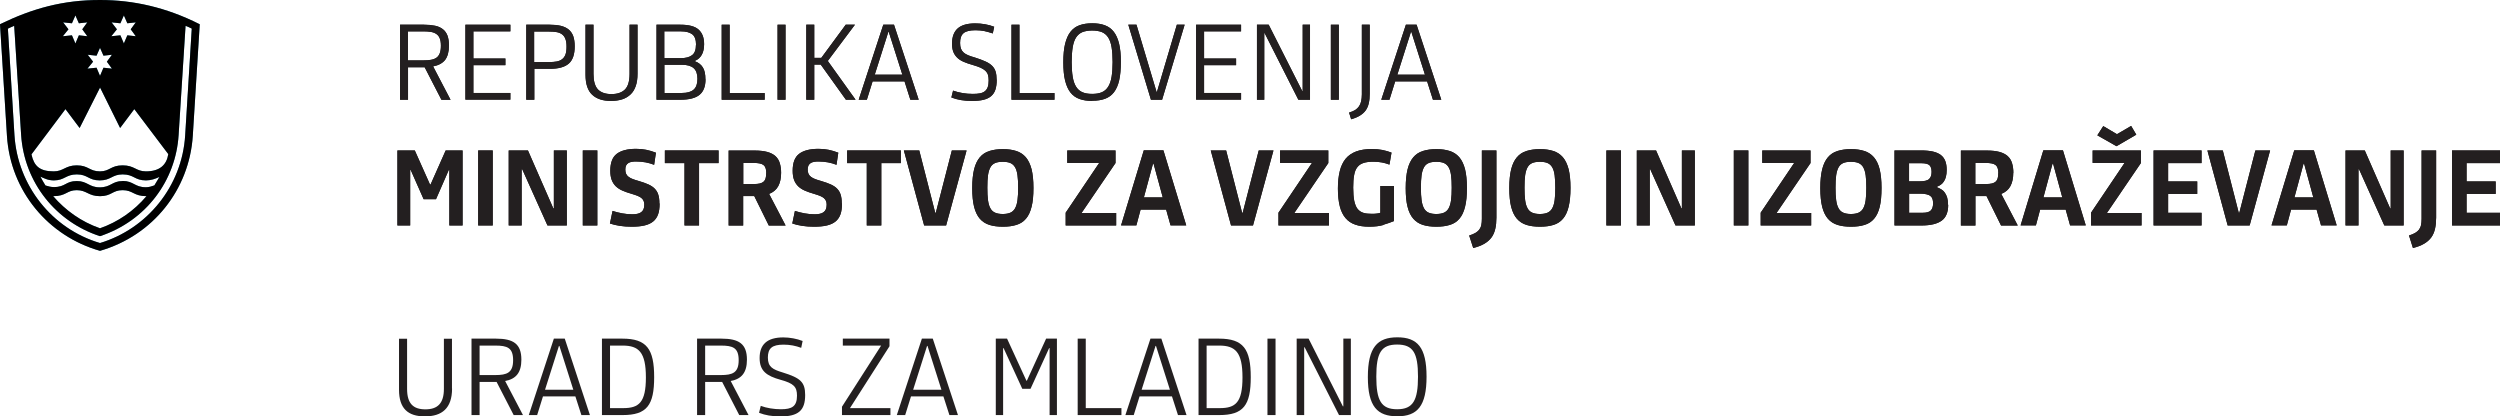 <?xml version="1.0" encoding="UTF-8"?><svg id="Layer_1" xmlns="http://www.w3.org/2000/svg" viewBox="0 0 266.22 44.34"><defs><style>.cls-1{fill:#000;}.cls-1,.cls-2,.cls-3{stroke-width:0px;}.cls-2{fill:#231f20;}.cls-3{fill:#529dba;}</style></defs><path class="cls-3" d="M21.26,2.58C17.74.8,14.23,0,10.65,0,6.7,0,3.45.9,0,2.58l.74,11.88c.37,5.93,4.45,10.71,9.91,12.25,5.66-1.64,9.51-6.53,9.88-12.25l.74-11.88h0ZM10.65,9.31l2.14,4.32,1.51-2.01,3.62,4.79c-.17,1.14-.9,1.84-2.38,1.84-1.07,0-1.21-.64-2.48-.64s-1.37.64-2.41.64c-1.14,0-1.21-.64-2.48-.64-1.21,0-1.41.64-2.44.64-1.51,0-2.11-.57-2.38-1.81l3.62-4.82,1.51,2.01,2.18-4.32h0ZM13.06,19.28c-1.14,0-1.24.67-2.44.67-1.14,0-1.31-.67-2.44-.67-1.21,0-1.17.64-2.44.64-.3,0-.6-.07-.9-.17-.2-.3-.37-.64-.54-.94.4.17.8.4,1.44.4,1.14,0,1.27-.64,2.44-.64s1.24.64,2.44.64,1.31-.64,2.44-.64c1.21,0,1.27.64,2.48.64.54,0,1-.17,1.44-.37-.2.34-.33.57-.54.9-.27.1-.57.2-.9.2-1.21,0-1.31-.67-2.48-.67h0ZM15.6,20.89c-1.37,1.61-3.05,2.75-4.95,3.42-2.01-.7-3.68-1.91-4.99-3.42,1.41,0,1.44-.64,2.51-.64s1.24.64,2.48.64,1.31-.64,2.41-.64,1.17.64,2.54.64h0ZM20.42,3.05l-.7,11.35c-.33,5.46-4.08,9.98-9.07,11.48-5.12-1.51-8.77-6.13-9.11-11.48L.84,3.05c.17-.1.47-.2.67-.3l.74,11.62c.34,5.12,3.75,9.27,8.4,10.78,4.92-1.64,8.07-5.93,8.37-10.78l.74-11.62c.27.1.47.2.67.3h0ZM10.65,5.09l.37.84.9-.1-.54.74.54.74-.9-.1-.37.87-.37-.87-.97.1.6-.74-.57-.74.94.1.37-.84h0ZM8.03,1.64l.37.84.9-.1-.54.74.54.74-.9-.1-.37.87-.37-.87-.97.1.6-.74-.57-.74.94.1.37-.84h0ZM13.19,1.64l.37.84.9-.1-.54.74.54.74-.9-.1-.37.87-.37-.87-.97.1.6-.74-.57-.74.94.1.37-.84h0Z"/><path class="cls-1" d="M21.26,2.58C17.74.8,14.23,0,10.65,0,6.7,0,3.45.9,0,2.58l.74,11.88c.37,5.93,4.45,10.71,9.91,12.25,5.66-1.64,9.51-6.53,9.88-12.25l.74-11.88h0ZM10.65,9.31l2.14,4.32,1.51-2.01,3.62,4.79c-.17,1.14-.9,1.84-2.38,1.84-1.07,0-1.21-.64-2.48-.64s-1.37.64-2.41.64c-1.14,0-1.21-.64-2.48-.64-1.21,0-1.41.64-2.44.64-1.51,0-2.11-.57-2.38-1.81l3.62-4.82,1.51,2.01,2.18-4.32h0ZM13.06,19.28c-1.14,0-1.24.67-2.44.67-1.14,0-1.31-.67-2.44-.67-1.21,0-1.17.64-2.44.64-.3,0-.6-.07-.9-.17-.2-.3-.37-.64-.54-.94.4.17.8.4,1.44.4,1.14,0,1.27-.64,2.44-.64s1.24.64,2.44.64,1.31-.64,2.44-.64c1.21,0,1.27.64,2.48.64.54,0,1-.17,1.44-.37-.2.34-.33.57-.54.9-.27.1-.57.2-.9.2-1.21,0-1.31-.67-2.48-.67h0ZM15.6,20.89c-1.37,1.61-3.05,2.75-4.95,3.42-2.01-.7-3.68-1.91-4.99-3.42,1.41,0,1.44-.64,2.51-.64s1.24.64,2.48.64,1.31-.64,2.41-.64,1.17.64,2.54.64h0ZM20.42,3.05l-.7,11.35c-.33,5.46-4.08,9.98-9.07,11.48-5.12-1.51-8.77-6.13-9.11-11.48L.84,3.05c.17-.1.47-.2.67-.3l.74,11.62c.34,5.12,3.75,9.27,8.4,10.78,4.92-1.64,8.07-5.93,8.37-10.78l.74-11.62c.27.1.47.2.67.3h0ZM10.65,5.09l.37.84.9-.1-.54.74.54.74-.9-.1-.37.87-.37-.87-.97.1.6-.74-.57-.74.94.1.37-.84h0ZM8.03,1.64l.37.84.9-.1-.54.74.54.74-.9-.1-.37.87-.37-.87-.97.1.6-.74-.57-.74.94.1.37-.84h0ZM13.19,1.64l.37.84.9-.1-.54.74.54.74-.9-.1-.37.87-.37-.87-.97.1.6-.74-.57-.74.94.1.37-.84h0Z"/><path class="cls-2" d="M43.45,10.62h-.85V2.63h2.55c.45,0,.85.04,1.18.11.34.07.61.2.83.37.22.17.38.4.49.68.1.28.16.63.16,1.04,0,.68-.14,1.19-.41,1.55-.28.35-.7.58-1.28.69l1.86,3.56h-.97l-1.79-3.47h-1.77v3.47ZM43.45,6.43h1.64c.3,0,.57-.02.8-.06.23-.04.42-.11.58-.22.16-.11.28-.27.36-.48.08-.21.12-.47.12-.8s-.04-.58-.12-.78c-.08-.2-.19-.35-.35-.46-.15-.11-.35-.19-.58-.23-.23-.04-.51-.06-.82-.06h-1.64v3.09Z"/><path class="cls-2" d="M49.56,10.62V2.63h4.79v.71h-3.94v2.89h3.41v.71h-3.41v2.96h3.94v.71h-4.79Z"/><path class="cls-2" d="M56.89,10.62h-.85V2.63h2.5c.45,0,.85.04,1.18.12.33.08.61.21.83.39.22.18.38.41.49.7.1.29.16.65.16,1.08,0,.87-.21,1.49-.64,1.86-.43.37-1.1.55-2.01.55h-1.65v3.29ZM56.89,6.61h1.58c.31,0,.57-.02.8-.06.23-.04.42-.12.58-.24.16-.12.28-.28.36-.49.08-.21.12-.49.12-.85s-.04-.61-.12-.82c-.08-.21-.19-.37-.35-.49s-.35-.2-.58-.24c-.23-.04-.51-.06-.82-.06h-1.58v3.25Z"/><path class="cls-2" d="M67.89,7.84c0,.51-.06.95-.19,1.32-.13.37-.31.67-.56.9-.25.23-.54.41-.89.52-.35.11-.75.17-1.19.17-.86,0-1.53-.22-2-.66-.47-.44-.71-1.15-.71-2.13V2.63h.85v5.24c0,.77.16,1.31.47,1.65.32.33.8.5,1.44.5s1.12-.17,1.45-.5c.32-.33.48-.88.48-1.64V2.63h.85v5.21Z"/><path class="cls-2" d="M75.13,8.44c0,.75-.21,1.3-.63,1.65-.42.35-1.1.53-2.05.53h-2.54V2.63h2.54c.9,0,1.55.17,1.94.52.39.35.59.86.59,1.55,0,.91-.33,1.51-.98,1.78v.04c.39.15.67.37.85.67.18.29.27.71.27,1.25ZM74.12,4.77c0-.55-.14-.93-.42-1.13-.28-.2-.67-.3-1.17-.3h-1.79v2.85h1.79c.49,0,.88-.1,1.16-.31.28-.2.42-.57.42-1.11ZM74.27,8.39c0-.51-.13-.89-.4-1.13-.27-.24-.68-.36-1.23-.36h-1.89v3h1.89c.55,0,.96-.12,1.23-.36.27-.24.4-.62.4-1.15Z"/><path class="cls-2" d="M76.85,10.62V2.63h.85v7.28h3.73v.71h-4.57Z"/><path class="cls-2" d="M82.8,10.62V2.63h.85v7.99h-.85Z"/><path class="cls-2" d="M85.86,2.63h.85v3.53h.75l2.6-3.53h.98l-2.89,3.86,2.96,4.13h-1.03l-2.68-3.74h-.69v3.74h-.85V2.63Z"/><path class="cls-2" d="M96.31,8.67h-3.39l-.61,1.95h-.87l2.62-7.99h1.14l2.63,7.99h-.89l-.62-1.95ZM93.14,7.95h2.95l-1.45-4.56h-.04l-1.45,4.56Z"/><path class="cls-2" d="M106.14,8.51c0,.4-.05.75-.14,1.03-.09.29-.25.52-.46.7-.21.18-.49.31-.82.39-.33.08-.74.12-1.22.12-.42,0-.81-.03-1.16-.09-.35-.06-.69-.15-1.03-.28l.18-.73c.31.11.65.2,1.01.26.36.06.73.09,1.1.09.29,0,.54-.02.75-.06.21-.04.38-.11.52-.22.14-.11.24-.25.31-.44.07-.19.1-.42.1-.7,0-.23-.02-.43-.07-.6-.05-.17-.14-.31-.27-.44-.13-.12-.31-.23-.52-.33-.22-.1-.5-.19-.83-.29-.37-.1-.7-.22-.98-.34-.28-.12-.51-.27-.69-.45-.18-.18-.32-.39-.41-.63-.09-.24-.13-.53-.13-.86,0-.71.2-1.25.6-1.61.4-.36,1.03-.54,1.87-.54.35,0,.7.03,1.04.09.35.06.67.15.98.27l-.15.71c-.31-.1-.6-.19-.89-.25-.29-.06-.61-.09-.95-.09-.59,0-1.02.1-1.27.31-.25.21-.37.55-.37,1.04,0,.25.03.45.09.61.06.16.16.3.28.41s.29.21.48.29c.19.08.42.16.68.23.47.15.86.29,1.16.43.31.14.54.29.72.47.17.17.3.38.37.61.07.23.11.52.11.85Z"/><path class="cls-2" d="M107.71,10.62V2.63h.85v7.28h3.73v.71h-4.57Z"/><path class="cls-2" d="M116.31,10.75c-.52,0-.97-.07-1.36-.21-.39-.14-.71-.37-.96-.69-.25-.32-.44-.74-.57-1.27-.13-.52-.19-1.17-.19-1.95s.06-1.43.19-1.96c.13-.53.32-.96.57-1.28.25-.32.57-.56.96-.7.39-.14.84-.21,1.36-.21s.96.07,1.34.21c.38.14.7.37.95.69.25.32.44.74.57,1.27.13.53.19,1.18.19,1.94s-.06,1.44-.18,1.96c-.12.53-.31.95-.56,1.28-.25.32-.57.55-.95.69-.39.14-.84.21-1.36.21ZM116.3,10c.42,0,.76-.06,1.04-.18.28-.12.5-.32.67-.59.17-.27.29-.62.36-1.05.07-.43.11-.96.11-1.57s-.04-1.15-.11-1.58c-.07-.43-.19-.77-.36-1.04-.17-.26-.39-.45-.67-.57-.28-.11-.63-.17-1.04-.17s-.76.06-1.04.17c-.28.12-.5.31-.67.57-.17.26-.29.61-.36,1.04-.07.43-.11.95-.11,1.58s.04,1.14.11,1.57c.07.43.19.78.36,1.05.17.27.39.47.67.59.28.12.63.18,1.04.18Z"/><path class="cls-2" d="M120.15,2.63h.87l2.14,7.16h.04l2.12-7.16h.83l-2.4,7.99h-1.19l-2.41-7.99Z"/><path class="cls-2" d="M127.37,10.62V2.63h4.79v.71h-3.94v2.89h3.41v.71h-3.41v2.96h3.94v.71h-4.79Z"/><path class="cls-2" d="M134.68,3.53h-.05v7.09h-.78V2.63h1.25l3.58,7.08h.04V2.63h.78v7.99h-1.24l-3.59-7.09Z"/><path class="cls-2" d="M141.72,10.62V2.63h.85v7.99h-.85Z"/><path class="cls-2" d="M145.86,2.63v7.35c0,.38-.03.71-.1,1-.06.29-.17.54-.32.76-.15.22-.36.4-.61.56-.25.16-.57.29-.95.4l-.22-.71c.25-.07.47-.17.64-.27.17-.11.31-.24.42-.4.11-.16.18-.34.23-.55.04-.21.07-.45.07-.73V2.63h.85Z"/><path class="cls-2" d="M151.96,8.67h-3.39l-.61,1.95h-.87l2.62-7.99h1.14l2.63,7.99h-.89l-.62-1.95ZM148.79,7.95h2.95l-1.45-4.56h-.04l-1.45,4.56Z"/><path class="cls-2" d="M44.17,16.02l1.62,3.63h.06l1.61-3.63h1.8v7.99h-1.41v-5.91h-.06l-1.36,3.11h-1.32l-1.37-3.1h-.06v5.9h-1.36v-7.99h1.85Z"/><path class="cls-2" d="M50.92,24.01v-7.99h1.55v7.99h-1.55Z"/><path class="cls-2" d="M55.61,18.02h-.06v5.99h-1.38v-7.99h2.05l2.7,6.17h.06v-6.17h1.38v7.99h-2.06l-2.69-5.99Z"/><path class="cls-2" d="M62.06,24.01v-7.99h1.55v7.99h-1.55Z"/><path class="cls-2" d="M70.24,21.69c0,.45-.05.82-.16,1.13-.11.31-.28.56-.52.76-.24.2-.55.34-.93.43-.38.09-.83.13-1.37.13-.46,0-.88-.03-1.26-.09-.38-.06-.73-.14-1.05-.25l.28-1.34c.31.1.65.19,1.03.26.38.07.74.1,1.09.1.19,0,.36-.02.51-.05.16-.03.29-.08.4-.16.11-.07.2-.18.26-.31.06-.13.09-.3.09-.5,0-.16-.02-.29-.07-.4-.04-.11-.12-.21-.22-.3-.1-.09-.24-.16-.41-.24-.17-.07-.39-.14-.65-.22-.36-.1-.69-.22-.97-.34-.28-.12-.52-.28-.71-.46-.19-.19-.34-.41-.44-.68-.1-.26-.15-.59-.15-.98,0-.85.23-1.45.69-1.8.46-.35,1.15-.53,2.05-.53.39,0,.75.03,1.08.1.34.07.68.17,1.04.31l-.19,1.29c-.28-.11-.58-.2-.9-.26-.33-.06-.66-.09-.99-.09-.17,0-.33,0-.47.03-.14.02-.26.06-.37.12-.1.06-.19.15-.25.26-.06.11-.09.26-.09.44s.03.34.09.47c.06.13.15.23.27.32.12.09.27.17.44.23.17.07.38.13.62.2.41.12.75.24,1.04.37.28.13.51.28.68.46.17.18.3.39.37.63.08.25.12.55.12.91Z"/><path class="cls-2" d="M74.44,17.37v6.64h-1.55v-6.64h-2.09v-1.35h5.72v1.35h-2.09Z"/><path class="cls-2" d="M83.18,18.4c0,.56-.1,1.03-.3,1.41-.2.38-.53.66-.98.84l1.76,3.37h-1.79l-1.55-3.14h-1.18v3.14h-1.55v-7.99h2.76c.54,0,1,.05,1.36.15.36.1.65.25.87.45.22.2.37.45.46.75.09.3.14.64.14,1.03ZM81.6,18.44c0-.43-.1-.72-.3-.87-.2-.15-.55-.22-1.05-.22h-1.1v2.25h1.1c.27,0,.49-.02.66-.06.17-.04.31-.11.41-.2.1-.09.17-.21.21-.36.04-.15.06-.33.06-.55Z"/><path class="cls-2" d="M89.66,21.69c0,.45-.05.82-.16,1.13-.11.31-.28.56-.52.76-.24.2-.55.34-.93.43-.38.09-.83.13-1.37.13-.46,0-.88-.03-1.26-.09-.38-.06-.73-.14-1.05-.25l.28-1.34c.31.1.65.19,1.03.26.38.07.74.1,1.09.1.19,0,.36-.02.51-.05.16-.03.29-.08.4-.16.11-.07.2-.18.26-.31.06-.13.09-.3.09-.5,0-.16-.02-.29-.07-.4-.04-.11-.12-.21-.22-.3-.1-.09-.24-.16-.41-.24-.17-.07-.39-.14-.65-.22-.36-.1-.69-.22-.97-.34-.28-.12-.52-.28-.71-.46-.19-.19-.34-.41-.44-.68-.1-.26-.15-.59-.15-.98,0-.85.23-1.45.69-1.8.46-.35,1.15-.53,2.05-.53.39,0,.75.03,1.08.1.34.07.68.17,1.04.31l-.19,1.29c-.28-.11-.58-.2-.9-.26-.33-.06-.66-.09-.99-.09-.17,0-.33,0-.47.03-.14.02-.26.06-.37.12-.1.06-.19.15-.25.26-.06.11-.09.26-.09.44s.03.34.09.47c.06.13.15.23.27.32.12.09.27.17.44.23.17.07.38.13.62.2.41.12.75.24,1.04.37.28.13.51.28.68.46.17.18.3.39.37.63.08.25.12.55.12.91Z"/><path class="cls-2" d="M93.85,17.37v6.64h-1.55v-6.64h-2.09v-1.35h5.72v1.35h-2.09Z"/><path class="cls-2" d="M100.74,24.01h-2.33l-2.16-7.99h1.64l1.7,6.64h.06l1.71-6.64h1.57l-2.18,7.99Z"/><path class="cls-2" d="M106.8,24.14c-.55,0-1.03-.06-1.44-.19-.41-.13-.75-.35-1.02-.66-.27-.31-.47-.73-.61-1.26-.13-.53-.2-1.19-.2-2s.07-1.47.2-2c.13-.53.34-.96.61-1.28.27-.32.61-.54,1.02-.67.41-.13.89-.2,1.44-.2s1.02.07,1.42.2c.41.13.74.35,1.02.67.27.32.47.74.61,1.27.13.53.2,1.19.2,1.99s-.06,1.48-.2,2.01c-.13.53-.33.96-.6,1.27-.27.32-.61.54-1.02.66-.41.13-.89.19-1.44.19ZM106.78,22.79c.33,0,.6-.05.81-.14s.38-.25.5-.46c.12-.22.21-.5.26-.87.05-.36.07-.8.07-1.33s-.02-.98-.07-1.33c-.05-.35-.13-.64-.26-.85-.12-.21-.29-.36-.5-.45-.21-.09-.48-.13-.81-.13s-.6.04-.81.13c-.21.09-.38.23-.5.45-.12.21-.21.5-.26.85-.05.35-.07.8-.07,1.33s.02.97.07,1.33c.05.36.13.65.26.87.12.22.29.37.5.46.21.09.48.14.81.14Z"/><path class="cls-2" d="M113.48,24.01v-1.36l3.57-5.3h-3.4v-1.33h5.14v1.34l-3.62,5.32h3.69v1.33h-5.39Z"/><path class="cls-2" d="M124.18,22.32h-2.72l-.45,1.68h-1.63l2.42-7.99h2.09l2.43,7.99h-1.67l-.47-1.68ZM121.81,21.02h2.01l-.98-3.59h-.06l-.97,3.59Z"/><path class="cls-2" d="M133.42,24.01h-2.33l-2.16-7.99h1.64l1.7,6.64h.06l1.71-6.64h1.57l-2.18,7.99Z"/><path class="cls-2" d="M136.14,24.01v-1.36l3.57-5.3h-3.4v-1.33h5.14v1.34l-3.62,5.32h3.69v1.33h-5.39Z"/><path class="cls-2" d="M147.31,23.96c-.41.12-.91.18-1.5.18s-1.07-.07-1.49-.22c-.42-.14-.77-.38-1.04-.7-.27-.32-.48-.74-.61-1.26-.13-.52-.2-1.14-.2-1.88s.07-1.33.2-1.86c.13-.53.34-.96.62-1.31.29-.35.66-.6,1.12-.78.46-.17,1.01-.26,1.67-.26.42,0,.79.03,1.13.1.33.07.66.16.97.28l-.22,1.28c-.26-.1-.53-.18-.8-.23-.27-.05-.58-.08-.91-.08-.42,0-.76.04-1.04.13-.28.09-.5.23-.66.44-.17.21-.29.49-.35.85-.07.36-.1.81-.1,1.34,0,.58.04,1.05.11,1.41.08.36.19.65.35.85.16.2.36.34.61.42.25.08.55.11.9.11.15,0,.3,0,.46-.02.16-.01.31-.04.46-.09v-2.85h1.45v3.73c-.33.14-.71.27-1.12.39Z"/><path class="cls-2" d="M152.96,24.14c-.55,0-1.03-.06-1.44-.19-.41-.13-.75-.35-1.02-.66-.27-.31-.48-.73-.61-1.26-.14-.53-.2-1.19-.2-2s.07-1.47.2-2c.13-.53.34-.96.61-1.28.27-.32.61-.54,1.02-.67.41-.13.89-.2,1.44-.2s1.02.07,1.42.2c.41.13.74.35,1.02.67.27.32.47.74.61,1.27.13.53.2,1.19.2,1.99s-.06,1.48-.2,2.01c-.13.53-.33.96-.6,1.27-.27.32-.61.54-1.02.66-.41.13-.89.19-1.44.19ZM152.95,22.79c.33,0,.6-.05.81-.14.21-.09.38-.25.5-.46.12-.22.21-.5.26-.87.05-.36.07-.8.07-1.33s-.02-.98-.07-1.33c-.05-.35-.13-.64-.26-.85-.12-.21-.29-.36-.5-.45-.21-.09-.48-.13-.81-.13s-.6.04-.81.13c-.21.09-.38.23-.5.45-.12.21-.21.5-.26.85s-.07.8-.07,1.33.02.97.07,1.33c.05.36.14.65.26.87.12.22.29.37.5.46.21.09.48.14.81.14Z"/><path class="cls-2" d="M156.45,25.08c.26-.08.48-.17.65-.27.17-.1.31-.21.42-.35.1-.14.18-.3.22-.49.04-.19.06-.42.06-.67v-7.28h1.55v7.15c0,.45-.04.84-.12,1.19-.08.35-.21.66-.4.92-.19.26-.44.48-.76.67-.32.19-.72.34-1.19.46l-.43-1.33Z"/><path class="cls-2" d="M163.99,24.14c-.55,0-1.03-.06-1.44-.19-.41-.13-.75-.35-1.02-.66-.27-.31-.47-.73-.61-1.26-.13-.53-.2-1.19-.2-2s.07-1.47.2-2c.13-.53.34-.96.61-1.28.27-.32.61-.54,1.02-.67.41-.13.89-.2,1.44-.2s1.02.07,1.42.2c.41.13.74.35,1.02.67.27.32.47.74.61,1.27.13.53.2,1.19.2,1.99s-.07,1.48-.2,2.01c-.13.53-.33.96-.6,1.27-.27.32-.61.54-1.01.66-.41.13-.89.19-1.44.19ZM163.98,22.79c.33,0,.6-.05.81-.14.21-.09.38-.25.5-.46.12-.22.21-.5.26-.87.05-.36.07-.8.07-1.33s-.03-.98-.07-1.33c-.05-.35-.13-.64-.26-.85-.12-.21-.29-.36-.5-.45-.21-.09-.48-.13-.81-.13s-.6.04-.81.13c-.21.09-.38.23-.5.45-.12.21-.21.5-.26.85-.05.35-.07.8-.07,1.33s.02.97.07,1.33c.05.36.13.65.26.87.12.22.29.37.5.46.21.09.48.14.81.14Z"/><path class="cls-2" d="M171.06,24.01v-7.99h1.55v7.99h-1.55Z"/><path class="cls-2" d="M175.74,18.02h-.06v5.99h-1.38v-7.99h2.05l2.7,6.17h.05v-6.17h1.38v7.99h-2.06l-2.69-5.99Z"/><path class="cls-2" d="M184.63,24.01v-7.99h1.55v7.99h-1.55Z"/><path class="cls-2" d="M187.49,24.01v-1.36l3.57-5.3h-3.4v-1.33h5.14v1.34l-3.62,5.32h3.69v1.33h-5.39Z"/><path class="cls-2" d="M197.11,24.14c-.55,0-1.03-.06-1.44-.19-.41-.13-.75-.35-1.02-.66-.27-.31-.47-.73-.61-1.26-.13-.53-.2-1.19-.2-2s.07-1.47.2-2c.13-.53.34-.96.61-1.28.27-.32.61-.54,1.02-.67.41-.13.89-.2,1.44-.2s1.02.07,1.42.2c.41.13.74.35,1.02.67.27.32.48.74.61,1.27.13.53.2,1.19.2,1.99s-.06,1.48-.19,2.01c-.13.53-.33.96-.6,1.27-.27.32-.61.54-1.02.66-.41.13-.89.19-1.44.19ZM197.1,22.79c.33,0,.6-.05.81-.14.21-.09.38-.25.5-.46.12-.22.21-.5.26-.87.05-.36.07-.8.07-1.33s-.02-.98-.07-1.33c-.05-.35-.14-.64-.26-.85-.12-.21-.29-.36-.5-.45-.21-.09-.48-.13-.81-.13s-.6.04-.81.13c-.21.09-.38.23-.5.45-.12.21-.21.5-.26.85-.05.35-.07.8-.07,1.33s.02.97.07,1.33c.05.36.13.65.26.87.12.22.29.37.5.46.21.09.48.14.81.14Z"/><path class="cls-2" d="M207.46,21.8c0,.8-.23,1.36-.7,1.7-.47.34-1.18.51-2.15.51h-2.87v-7.99h2.83c.5,0,.92.04,1.27.12.35.08.63.21.84.37.22.17.37.38.47.64.1.26.15.57.15.94,0,.28-.03.52-.08.72-.05.2-.12.37-.22.51-.09.14-.2.26-.33.35-.13.09-.26.16-.4.21v.06c.16.07.32.14.46.23.15.09.27.2.37.35.1.14.19.32.25.52.06.21.09.46.09.76ZM205.69,18.3c0-.33-.08-.57-.23-.71-.16-.14-.44-.21-.86-.21h-1.31v1.93h1.12c.51,0,.85-.08,1.02-.25.18-.17.26-.42.26-.75ZM205.85,21.65c0-.17-.02-.32-.06-.45-.04-.13-.11-.24-.22-.32-.1-.09-.24-.15-.42-.19-.18-.05-.41-.07-.68-.07h-1.17v2.04h1.43c.43,0,.72-.08.88-.25.16-.17.24-.42.24-.75Z"/><path class="cls-2" d="M214.39,18.4c0,.56-.1,1.03-.3,1.41-.2.38-.53.66-.98.84l1.76,3.37h-1.78l-1.55-3.14h-1.18v3.14h-1.55v-7.99h2.76c.54,0,1,.05,1.36.15.36.1.65.25.87.45.22.2.37.45.46.75.09.3.14.64.14,1.03ZM212.8,18.44c0-.43-.1-.72-.3-.87-.2-.15-.55-.22-1.05-.22h-1.1v2.25h1.1c.27,0,.49-.02.66-.06.17-.04.31-.11.41-.2.1-.09.17-.21.21-.36.04-.15.06-.33.06-.55Z"/><path class="cls-2" d="M219.97,22.32h-2.72l-.45,1.68h-1.63l2.42-7.99h2.09l2.43,7.99h-1.67l-.47-1.68ZM217.6,21.02h2.01l-.98-3.59h-.06l-.97,3.59Z"/><path class="cls-2" d="M222.67,24.01v-1.36l3.57-5.3h-3.4v-1.33h5.14v1.34l-3.62,5.32h3.69v1.33h-5.39ZM223.96,13.42l1.47.87,1.51-.88.55.93-2.11,1.23-2.04-1.16.63-.98Z"/><path class="cls-2" d="M229.33,24.01v-7.99h5.11v1.35h-3.56v1.95h3.1v1.33h-3.1v2.01h3.56v1.35h-5.11Z"/><path class="cls-2" d="M239.55,24.01h-2.33l-2.16-7.99h1.64l1.7,6.64h.06l1.71-6.64h1.57l-2.18,7.99Z"/><path class="cls-2" d="M246.69,22.32h-2.72l-.45,1.68h-1.63l2.42-7.99h2.09l2.43,7.99h-1.67l-.47-1.68ZM244.33,21.02h2.01l-.98-3.59h-.06l-.97,3.59Z"/><path class="cls-2" d="M251.21,18.02h-.06v5.99h-1.38v-7.99h2.05l2.7,6.17h.06v-6.17h1.38v7.99h-2.06l-2.69-5.99Z"/><path class="cls-2" d="M256.52,25.08c.26-.08.48-.17.65-.27.17-.1.31-.21.42-.35.1-.14.18-.3.22-.49.04-.19.06-.42.06-.67v-7.28h1.55v7.15c0,.45-.04.84-.12,1.19-.08.35-.21.66-.4.92-.19.26-.44.48-.76.67-.32.19-.72.34-1.19.46l-.42-1.33Z"/><path class="cls-2" d="M261.11,24.01v-7.99h5.11v1.35h-3.56v1.95h3.1v1.33h-3.1v2.01h3.56v1.35h-5.11Z"/><path class="cls-2" d="M43.45,10.62h-.85V2.63h2.55c.45,0,.85.04,1.18.11.34.07.61.2.83.37.22.17.38.4.49.68.1.28.16.63.16,1.04,0,.68-.14,1.19-.41,1.55-.28.35-.7.58-1.28.69l1.86,3.56h-.97l-1.79-3.47h-1.77v3.47ZM43.45,6.43h1.64c.3,0,.57-.02.8-.06.23-.04.42-.11.58-.22.16-.11.28-.27.36-.48.08-.21.12-.47.12-.8s-.04-.58-.12-.78c-.08-.2-.19-.35-.35-.46-.15-.11-.35-.19-.58-.23-.23-.04-.51-.06-.82-.06h-1.64v3.09Z"/><path class="cls-2" d="M49.56,10.62V2.63h4.79v.71h-3.94v2.89h3.41v.71h-3.41v2.96h3.94v.71h-4.79Z"/><path class="cls-2" d="M56.89,10.62h-.85V2.63h2.5c.45,0,.85.04,1.18.12.33.08.61.21.83.39.22.18.38.41.49.7.1.29.16.65.16,1.08,0,.87-.21,1.49-.64,1.86-.43.37-1.1.55-2.01.55h-1.65v3.29ZM56.89,6.61h1.58c.31,0,.57-.02.8-.06.23-.04.42-.12.58-.24.16-.12.28-.28.36-.49.08-.21.12-.49.12-.85s-.04-.61-.12-.82c-.08-.21-.19-.37-.35-.49s-.35-.2-.58-.24c-.23-.04-.51-.06-.82-.06h-1.58v3.25Z"/><path class="cls-2" d="M67.89,7.84c0,.51-.06.95-.19,1.32-.13.37-.31.67-.56.9-.25.23-.54.41-.89.52-.35.11-.75.17-1.19.17-.86,0-1.53-.22-2-.66-.47-.44-.71-1.15-.71-2.13V2.63h.85v5.24c0,.77.16,1.31.47,1.65.32.33.8.5,1.44.5s1.12-.17,1.45-.5c.32-.33.48-.88.48-1.64V2.63h.85v5.21Z"/><path class="cls-2" d="M75.13,8.44c0,.75-.21,1.3-.63,1.65-.42.35-1.1.53-2.05.53h-2.54V2.63h2.54c.9,0,1.55.17,1.94.52.39.35.59.86.59,1.55,0,.91-.33,1.51-.98,1.78v.04c.39.15.67.37.85.67.18.29.27.71.27,1.25ZM74.12,4.77c0-.55-.14-.93-.42-1.13-.28-.2-.67-.3-1.17-.3h-1.79v2.85h1.79c.49,0,.88-.1,1.16-.31.28-.2.42-.57.42-1.11ZM74.27,8.39c0-.51-.13-.89-.4-1.13-.27-.24-.68-.36-1.23-.36h-1.89v3h1.89c.55,0,.96-.12,1.23-.36.27-.24.4-.62.4-1.15Z"/><path class="cls-2" d="M76.85,10.62V2.63h.85v7.28h3.73v.71h-4.57Z"/><path class="cls-2" d="M82.8,10.62V2.63h.85v7.99h-.85Z"/><path class="cls-2" d="M85.86,2.63h.85v3.53h.75l2.6-3.53h.98l-2.89,3.86,2.96,4.13h-1.03l-2.68-3.74h-.69v3.74h-.85V2.63Z"/><path class="cls-2" d="M96.31,8.67h-3.39l-.61,1.95h-.87l2.62-7.99h1.14l2.63,7.99h-.89l-.62-1.95ZM93.14,7.95h2.95l-1.45-4.56h-.04l-1.45,4.56Z"/><path class="cls-2" d="M106.14,8.51c0,.4-.05.75-.14,1.03-.09.29-.25.52-.46.7-.21.18-.49.31-.82.39-.33.08-.74.12-1.22.12-.42,0-.81-.03-1.16-.09-.35-.06-.69-.15-1.03-.28l.18-.73c.31.11.65.2,1.01.26.36.06.73.09,1.1.09.29,0,.54-.02.75-.06.21-.04.38-.11.52-.22.14-.11.24-.25.31-.44.07-.19.1-.42.1-.7,0-.23-.02-.43-.07-.6-.05-.17-.14-.31-.27-.44-.13-.12-.31-.23-.52-.33-.22-.1-.5-.19-.83-.29-.37-.1-.7-.22-.98-.34-.28-.12-.51-.27-.69-.45-.18-.18-.32-.39-.41-.63-.09-.24-.13-.53-.13-.86,0-.71.2-1.25.6-1.61.4-.36,1.03-.54,1.87-.54.35,0,.7.03,1.04.09.35.06.67.15.98.27l-.15.71c-.31-.1-.6-.19-.89-.25-.29-.06-.61-.09-.95-.09-.59,0-1.02.1-1.27.31-.25.21-.37.55-.37,1.04,0,.25.03.45.09.61.06.16.16.3.28.41s.29.21.48.29c.19.08.42.16.68.23.47.15.86.29,1.16.43.31.14.54.29.72.47.17.17.3.38.37.61.07.23.11.52.11.85Z"/><path class="cls-2" d="M107.71,10.62V2.63h.85v7.28h3.73v.71h-4.57Z"/><path class="cls-2" d="M116.31,10.75c-.52,0-.97-.07-1.36-.21-.39-.14-.71-.37-.96-.69-.25-.32-.44-.74-.57-1.27-.13-.52-.19-1.17-.19-1.95s.06-1.43.19-1.96c.13-.53.32-.96.57-1.28.25-.32.57-.56.96-.7.39-.14.84-.21,1.36-.21s.96.07,1.34.21c.38.14.7.37.95.69.25.32.44.74.57,1.27.13.53.19,1.18.19,1.94s-.06,1.44-.18,1.96c-.12.53-.31.95-.56,1.28-.25.32-.57.55-.95.69-.39.14-.84.21-1.36.21ZM116.3,10c.42,0,.76-.06,1.04-.18.28-.12.5-.32.67-.59.17-.27.29-.62.36-1.05.07-.43.11-.96.11-1.57s-.04-1.15-.11-1.58c-.07-.43-.19-.77-.36-1.04-.17-.26-.39-.45-.67-.57-.28-.11-.63-.17-1.04-.17s-.76.06-1.04.17c-.28.12-.5.31-.67.57-.17.26-.29.61-.36,1.04-.07.43-.11.95-.11,1.58s.04,1.14.11,1.57c.07.43.19.78.36,1.05.17.27.39.47.67.59.28.12.63.18,1.04.18Z"/><path class="cls-2" d="M120.15,2.63h.87l2.14,7.16h.04l2.12-7.16h.83l-2.4,7.99h-1.19l-2.41-7.99Z"/><path class="cls-2" d="M127.37,10.62V2.63h4.79v.71h-3.94v2.89h3.41v.71h-3.41v2.96h3.94v.71h-4.79Z"/><path class="cls-2" d="M134.68,3.53h-.05v7.09h-.78V2.63h1.25l3.58,7.08h.04V2.63h.78v7.99h-1.24l-3.59-7.09Z"/><path class="cls-2" d="M141.72,10.62V2.63h.85v7.99h-.85Z"/><path class="cls-2" d="M145.86,2.63v7.35c0,.38-.03.71-.1,1-.06.29-.17.54-.32.76-.15.22-.36.4-.61.56-.25.16-.57.29-.95.4l-.22-.71c.25-.07.47-.17.64-.27.17-.11.31-.24.42-.4.11-.16.18-.34.23-.55.04-.21.07-.45.07-.73V2.63h.85Z"/><path class="cls-2" d="M151.96,8.67h-3.39l-.61,1.95h-.87l2.62-7.99h1.14l2.63,7.99h-.89l-.62-1.95ZM148.79,7.95h2.95l-1.45-4.56h-.04l-1.45,4.56Z"/><path class="cls-2" d="M44.17,16.02l1.62,3.63h.06l1.61-3.63h1.8v7.99h-1.41v-5.91h-.06l-1.36,3.11h-1.32l-1.37-3.1h-.06v5.9h-1.36v-7.99h1.85Z"/><path class="cls-2" d="M50.92,24.01v-7.99h1.55v7.99h-1.55Z"/><path class="cls-2" d="M55.61,18.02h-.06v5.99h-1.38v-7.99h2.05l2.7,6.17h.06v-6.17h1.38v7.99h-2.06l-2.69-5.99Z"/><path class="cls-2" d="M62.06,24.01v-7.99h1.55v7.99h-1.55Z"/><path class="cls-2" d="M70.24,21.69c0,.45-.05.82-.16,1.13-.11.31-.28.56-.52.76-.24.2-.55.34-.93.43-.38.09-.83.13-1.37.13-.46,0-.88-.03-1.26-.09-.38-.06-.73-.14-1.05-.25l.28-1.34c.31.1.65.19,1.03.26.38.07.74.1,1.09.1.19,0,.36-.02.51-.05.16-.03.29-.08.4-.16.11-.07.2-.18.26-.31.06-.13.09-.3.09-.5,0-.16-.02-.29-.07-.4-.04-.11-.12-.21-.22-.3-.1-.09-.24-.16-.41-.24-.17-.07-.39-.14-.65-.22-.36-.1-.69-.22-.97-.34-.28-.12-.52-.28-.71-.46-.19-.19-.34-.41-.44-.68-.1-.26-.15-.59-.15-.98,0-.85.23-1.45.69-1.8.46-.35,1.15-.53,2.05-.53.39,0,.75.03,1.08.1.34.07.68.17,1.04.31l-.19,1.29c-.28-.11-.58-.2-.9-.26-.33-.06-.66-.09-.99-.09-.17,0-.33,0-.47.03-.14.02-.26.06-.37.12-.1.06-.19.15-.25.26-.06.11-.09.26-.09.44s.03.34.09.47c.06.13.15.23.27.32.12.09.27.17.44.23.17.07.38.13.62.2.41.12.75.24,1.04.37.28.13.51.28.68.46.17.18.3.39.37.63.08.25.12.55.12.91Z"/><path class="cls-2" d="M74.44,17.37v6.64h-1.55v-6.64h-2.09v-1.35h5.72v1.35h-2.09Z"/><path class="cls-2" d="M83.18,18.4c0,.56-.1,1.03-.3,1.41-.2.38-.53.66-.98.84l1.76,3.37h-1.79l-1.55-3.14h-1.18v3.14h-1.55v-7.99h2.76c.54,0,1,.05,1.36.15.36.1.65.25.87.45.22.2.37.45.46.75.09.3.14.64.14,1.03ZM81.6,18.44c0-.43-.1-.72-.3-.87-.2-.15-.55-.22-1.05-.22h-1.1v2.25h1.1c.27,0,.49-.02.66-.06.17-.04.31-.11.41-.2.1-.09.17-.21.21-.36.04-.15.06-.33.06-.55Z"/><path class="cls-2" d="M89.66,21.69c0,.45-.05.82-.16,1.13-.11.31-.28.56-.52.76-.24.2-.55.34-.93.43-.38.09-.83.13-1.37.13-.46,0-.88-.03-1.26-.09-.38-.06-.73-.14-1.05-.25l.28-1.34c.31.1.65.19,1.03.26.38.07.74.1,1.09.1.19,0,.36-.02.51-.05.16-.03.29-.08.4-.16.11-.07.2-.18.26-.31.06-.13.09-.3.09-.5,0-.16-.02-.29-.07-.4-.04-.11-.12-.21-.22-.3-.1-.09-.24-.16-.41-.24-.17-.07-.39-.14-.65-.22-.36-.1-.69-.22-.97-.34-.28-.12-.52-.28-.71-.46-.19-.19-.34-.41-.44-.68-.1-.26-.15-.59-.15-.98,0-.85.23-1.45.69-1.8.46-.35,1.15-.53,2.05-.53.39,0,.75.03,1.08.1.34.07.68.17,1.04.31l-.19,1.29c-.28-.11-.58-.2-.9-.26-.33-.06-.66-.09-.99-.09-.17,0-.33,0-.47.03-.14.02-.26.06-.37.12-.1.06-.19.15-.25.26-.06.11-.09.26-.09.44s.03.34.09.47c.06.13.15.23.27.32.12.09.27.17.44.23.17.07.38.13.62.2.41.12.75.24,1.04.37.28.13.51.28.68.46.17.18.3.39.37.63.08.25.12.55.12.91Z"/><path class="cls-2" d="M93.85,17.37v6.64h-1.55v-6.64h-2.09v-1.35h5.72v1.35h-2.09Z"/><path class="cls-2" d="M100.74,24.01h-2.33l-2.16-7.99h1.64l1.7,6.64h.06l1.71-6.64h1.57l-2.18,7.99Z"/><path class="cls-2" d="M106.8,24.14c-.55,0-1.03-.06-1.44-.19-.41-.13-.75-.35-1.02-.66-.27-.31-.47-.73-.61-1.26-.13-.53-.2-1.19-.2-2s.07-1.47.2-2c.13-.53.34-.96.61-1.28.27-.32.61-.54,1.02-.67.41-.13.89-.2,1.44-.2s1.02.07,1.42.2c.41.13.74.35,1.02.67.27.32.47.74.61,1.27.13.53.2,1.19.2,1.99s-.06,1.48-.2,2.01c-.13.53-.33.96-.6,1.27-.27.32-.61.54-1.02.66-.41.13-.89.19-1.44.19ZM106.78,22.79c.33,0,.6-.05.81-.14s.38-.25.5-.46c.12-.22.21-.5.26-.87.05-.36.07-.8.07-1.33s-.02-.98-.07-1.33c-.05-.35-.13-.64-.26-.85-.12-.21-.29-.36-.5-.45-.21-.09-.48-.13-.81-.13s-.6.04-.81.13c-.21.09-.38.23-.5.45-.12.21-.21.5-.26.85-.05.35-.07.8-.07,1.33s.02.97.07,1.33c.05.36.13.65.26.87.12.22.29.37.5.46.21.09.48.14.81.14Z"/><path class="cls-2" d="M113.48,24.01v-1.36l3.57-5.3h-3.4v-1.33h5.14v1.34l-3.62,5.32h3.69v1.33h-5.39Z"/><path class="cls-2" d="M124.18,22.32h-2.72l-.45,1.68h-1.63l2.42-7.99h2.09l2.43,7.99h-1.67l-.47-1.68ZM121.81,21.02h2.01l-.98-3.59h-.06l-.97,3.59Z"/><path class="cls-2" d="M133.42,24.01h-2.33l-2.16-7.99h1.64l1.7,6.64h.06l1.71-6.64h1.57l-2.18,7.99Z"/><path class="cls-2" d="M136.14,24.01v-1.36l3.57-5.3h-3.4v-1.33h5.14v1.34l-3.62,5.32h3.69v1.33h-5.39Z"/><path class="cls-2" d="M147.31,23.96c-.41.12-.91.18-1.5.18s-1.07-.07-1.49-.22c-.42-.14-.77-.38-1.04-.7-.27-.32-.48-.74-.61-1.26-.13-.52-.2-1.14-.2-1.88s.07-1.33.2-1.86c.13-.53.34-.96.62-1.31.29-.35.66-.6,1.12-.78.46-.17,1.01-.26,1.67-.26.42,0,.79.03,1.13.1.33.07.66.16.97.28l-.22,1.28c-.26-.1-.53-.18-.8-.23-.27-.05-.58-.08-.91-.08-.42,0-.76.04-1.04.13-.28.09-.5.23-.66.44-.17.21-.29.49-.35.85-.07.36-.1.81-.1,1.34,0,.58.04,1.05.11,1.41.08.36.19.65.35.85.16.2.36.34.61.42.25.08.55.11.9.11.15,0,.3,0,.46-.02.16-.01.31-.04.46-.09v-2.85h1.45v3.73c-.33.14-.71.27-1.12.39Z"/><path class="cls-2" d="M152.96,24.14c-.55,0-1.03-.06-1.44-.19-.41-.13-.75-.35-1.02-.66-.27-.31-.48-.73-.61-1.26-.14-.53-.2-1.19-.2-2s.07-1.47.2-2c.13-.53.34-.96.61-1.28.27-.32.61-.54,1.02-.67.41-.13.89-.2,1.44-.2s1.02.07,1.42.2c.41.13.74.35,1.02.67.27.32.47.74.61,1.27.13.53.2,1.19.2,1.99s-.06,1.48-.2,2.01c-.13.53-.33.96-.6,1.27-.27.32-.61.54-1.02.66-.41.13-.89.19-1.44.19ZM152.95,22.79c.33,0,.6-.05.81-.14.21-.09.38-.25.5-.46.12-.22.21-.5.26-.87.05-.36.07-.8.07-1.33s-.02-.98-.07-1.33c-.05-.35-.13-.64-.26-.85-.12-.21-.29-.36-.5-.45-.21-.09-.48-.13-.81-.13s-.6.04-.81.13c-.21.09-.38.23-.5.45-.12.21-.21.5-.26.85s-.07.8-.07,1.33.02.97.07,1.33c.05.36.14.65.26.87.12.22.29.37.5.46.21.09.48.14.81.14Z"/><path class="cls-2" d="M156.45,25.08c.26-.08.48-.17.65-.27.17-.1.31-.21.42-.35.1-.14.18-.3.22-.49.04-.19.06-.42.06-.67v-7.28h1.55v7.15c0,.45-.04.84-.12,1.19-.08.35-.21.66-.4.92-.19.26-.44.48-.76.67-.32.19-.72.34-1.19.46l-.43-1.33Z"/><path class="cls-2" d="M163.99,24.14c-.55,0-1.03-.06-1.44-.19-.41-.13-.75-.35-1.02-.66-.27-.31-.47-.73-.61-1.26-.13-.53-.2-1.19-.2-2s.07-1.47.2-2c.13-.53.34-.96.61-1.28.27-.32.61-.54,1.02-.67.41-.13.89-.2,1.44-.2s1.02.07,1.42.2c.41.13.74.35,1.02.67.27.32.47.74.61,1.27.13.53.2,1.19.2,1.99s-.07,1.48-.2,2.01c-.13.53-.33.96-.6,1.27-.27.32-.61.54-1.01.66-.41.13-.89.19-1.44.19ZM163.98,22.79c.33,0,.6-.05.81-.14.21-.09.38-.25.5-.46.12-.22.21-.5.26-.87.05-.36.07-.8.07-1.33s-.03-.98-.07-1.33c-.05-.35-.13-.64-.26-.85-.12-.21-.29-.36-.5-.45-.21-.09-.48-.13-.81-.13s-.6.04-.81.13c-.21.09-.38.23-.5.45-.12.21-.21.5-.26.85-.05.35-.07.8-.07,1.33s.02.97.07,1.33c.05.36.13.65.26.87.12.22.29.37.5.46.21.09.48.14.81.14Z"/><path class="cls-2" d="M171.06,24.01v-7.99h1.55v7.99h-1.55Z"/><path class="cls-2" d="M175.74,18.02h-.06v5.99h-1.38v-7.99h2.05l2.7,6.17h.05v-6.17h1.38v7.99h-2.06l-2.69-5.99Z"/><path class="cls-2" d="M184.63,24.01v-7.99h1.55v7.99h-1.55Z"/><path class="cls-2" d="M187.49,24.01v-1.36l3.57-5.3h-3.4v-1.33h5.14v1.34l-3.62,5.32h3.69v1.33h-5.39Z"/><path class="cls-2" d="M197.11,24.14c-.55,0-1.03-.06-1.44-.19-.41-.13-.75-.35-1.02-.66-.27-.31-.47-.73-.61-1.26-.13-.53-.2-1.19-.2-2s.07-1.47.2-2c.13-.53.34-.96.61-1.28.27-.32.61-.54,1.02-.67.41-.13.89-.2,1.44-.2s1.02.07,1.42.2c.41.13.74.35,1.02.67.27.32.48.74.61,1.27.13.53.2,1.19.2,1.99s-.06,1.48-.19,2.01c-.13.53-.33.96-.6,1.27-.27.32-.61.54-1.02.66-.41.13-.89.19-1.44.19ZM197.1,22.79c.33,0,.6-.05.81-.14.21-.09.38-.25.5-.46.12-.22.21-.5.26-.87.05-.36.07-.8.07-1.33s-.02-.98-.07-1.33c-.05-.35-.14-.64-.26-.85-.12-.21-.29-.36-.5-.45-.21-.09-.48-.13-.81-.13s-.6.04-.81.13c-.21.09-.38.23-.5.45-.12.21-.21.5-.26.85-.05.35-.07.8-.07,1.33s.02.97.07,1.33c.05.36.13.65.26.87.12.22.29.37.5.46.21.09.48.14.81.14Z"/><path class="cls-2" d="M207.46,21.8c0,.8-.23,1.36-.7,1.7-.47.34-1.18.51-2.15.51h-2.87v-7.99h2.83c.5,0,.92.04,1.27.12.35.08.63.21.84.37.22.17.37.38.47.64.1.26.15.57.15.94,0,.28-.03.52-.08.72-.05.2-.12.37-.22.51-.09.14-.2.26-.33.35-.13.09-.26.16-.4.21v.06c.16.07.32.14.46.23.15.09.27.2.37.35.1.14.19.32.25.52.06.21.09.46.09.76ZM205.69,18.3c0-.33-.08-.57-.23-.71-.16-.14-.44-.21-.86-.21h-1.31v1.93h1.12c.51,0,.85-.08,1.02-.25.18-.17.26-.42.26-.75ZM205.85,21.65c0-.17-.02-.32-.06-.45-.04-.13-.11-.24-.22-.32-.1-.09-.24-.15-.42-.19-.18-.05-.41-.07-.68-.07h-1.17v2.04h1.43c.43,0,.72-.08.88-.25.16-.17.24-.42.24-.75Z"/><path class="cls-2" d="M214.39,18.4c0,.56-.1,1.03-.3,1.41-.2.38-.53.66-.98.84l1.76,3.37h-1.78l-1.55-3.14h-1.18v3.14h-1.55v-7.99h2.76c.54,0,1,.05,1.36.15.36.1.65.25.87.45.22.2.37.45.46.75.09.3.14.64.14,1.03ZM212.8,18.44c0-.43-.1-.72-.3-.87-.2-.15-.55-.22-1.05-.22h-1.1v2.25h1.1c.27,0,.49-.02.66-.06.17-.04.31-.11.41-.2.1-.09.17-.21.21-.36.04-.15.06-.33.06-.55Z"/><path class="cls-2" d="M219.97,22.32h-2.72l-.45,1.68h-1.63l2.42-7.99h2.09l2.43,7.99h-1.67l-.47-1.68ZM217.6,21.02h2.01l-.98-3.59h-.06l-.97,3.59Z"/><path class="cls-2" d="M222.67,24.01v-1.36l3.57-5.3h-3.4v-1.33h5.14v1.34l-3.62,5.32h3.69v1.33h-5.39ZM223.96,13.42l1.47.87,1.51-.88.55.93-2.11,1.23-2.04-1.16.63-.98Z"/><path class="cls-2" d="M229.33,24.01v-7.99h5.11v1.35h-3.56v1.95h3.1v1.33h-3.1v2.01h3.56v1.35h-5.11Z"/><path class="cls-2" d="M239.55,24.01h-2.33l-2.16-7.99h1.64l1.7,6.64h.06l1.71-6.64h1.57l-2.18,7.99Z"/><path class="cls-2" d="M246.69,22.32h-2.72l-.45,1.68h-1.63l2.42-7.99h2.09l2.43,7.99h-1.67l-.47-1.68ZM244.33,21.02h2.01l-.98-3.59h-.06l-.97,3.59Z"/><path class="cls-2" d="M251.21,18.02h-.06v5.99h-1.38v-7.99h2.05l2.7,6.17h.06v-6.17h1.38v7.99h-2.06l-2.69-5.99Z"/><path class="cls-2" d="M256.52,25.08c.26-.08.48-.17.65-.27.17-.1.31-.21.42-.35.1-.14.18-.3.22-.49.04-.19.06-.42.06-.67v-7.28h1.55v7.15c0,.45-.04.84-.12,1.19-.08.35-.21.66-.4.92-.19.26-.44.48-.76.67-.32.19-.72.34-1.19.46l-.42-1.33Z"/><path class="cls-2" d="M261.11,24.01v-7.99h5.11v1.35h-3.56v1.95h3.1v1.33h-3.1v2.01h3.56v1.35h-5.11Z"/><path class="cls-2" d="M48.14,41.37c0,2.1-1.07,2.97-2.89,2.97s-2.76-.85-2.76-2.84v-5.43h.86v5.34c0,1.56.65,2.18,1.95,2.18s1.97-.64,1.97-2.18v-5.34h.86v5.31Z"/><path class="cls-2" d="M51.07,44.2h-.86v-8.14h2.6c1.86,0,2.71.56,2.71,2.24,0,1.36-.56,2.06-1.73,2.27l1.9,3.63h-.99l-1.82-3.53h-1.81v3.53ZM51.07,39.94h1.67c1.24,0,1.9-.24,1.9-1.58s-.63-1.56-1.9-1.56h-1.67v3.14Z"/><path class="cls-2" d="M61.28,42.21h-3.46l-.62,1.99h-.89l2.67-8.14h1.16l2.68,8.14h-.91l-.64-1.99ZM58.05,41.5h3l-1.48-4.66h-.05l-1.48,4.66Z"/><path class="cls-2" d="M64.09,36.06h2.19c2.59,0,3.38,1.11,3.38,4.1s-.77,4.04-3.36,4.04h-2.2v-8.14ZM66.37,43.46c1.67,0,2.41-.6,2.41-3.27s-.75-3.39-2.47-3.39h-1.35v6.66h1.41Z"/><path class="cls-2" d="M75.09,44.2h-.86v-8.14h2.6c1.86,0,2.71.56,2.71,2.24,0,1.36-.56,2.06-1.73,2.27l1.9,3.63h-.99l-1.82-3.53h-1.81v3.53ZM75.09,39.94h1.67c1.24,0,1.9-.24,1.9-1.58s-.63-1.56-1.9-1.56h-1.67v3.14Z"/><path class="cls-2" d="M83.06,44.34c-.86,0-1.56-.12-2.23-.38l.18-.74c.62.23,1.4.36,2.15.36,1.17,0,1.71-.3,1.71-1.45,0-.94-.35-1.3-1.73-1.68-1.52-.42-2.25-.95-2.25-2.33,0-1.44.81-2.19,2.52-2.19.7,0,1.44.14,2.06.38l-.15.73c-.61-.22-1.18-.34-1.88-.34-1.22,0-1.67.39-1.67,1.38s.51,1.26,1.57,1.58c1.91.59,2.4,1.03,2.4,2.41,0,1.65-.73,2.28-2.68,2.28Z"/><path class="cls-2" d="M89.66,44.2v-.89l4.17-6.51h-4.08v-.74h4.97v.81l-4.21,6.59h4.31v.74h-5.16Z"/><path class="cls-2" d="M100.47,42.21h-3.46l-.62,1.99h-.89l2.67-8.14h1.16l2.68,8.14h-.91l-.64-1.99ZM97.25,41.5h3l-1.48-4.66h-.05l-1.48,4.66Z"/><path class="cls-2" d="M107.24,36.06l2.06,4.48h.05l2.05-4.48h1.15v8.14h-.78v-7.13h-.05l-1.98,4.33h-.88l-1.99-4.33h-.05v7.13h-.78v-8.14h1.2Z"/><path class="cls-2" d="M114.76,44.2v-8.14h.86v7.4h3.8v.74h-4.66Z"/><path class="cls-2" d="M124.81,42.21h-3.46l-.62,1.99h-.89l2.67-8.14h1.16l2.68,8.14h-.91l-.64-1.99ZM121.58,41.5h3l-1.48-4.66h-.05l-1.48,4.66Z"/><path class="cls-2" d="M127.62,36.06h2.19c2.59,0,3.38,1.11,3.38,4.1s-.77,4.04-3.36,4.04h-2.2v-8.14ZM129.9,43.46c1.67,0,2.41-.6,2.41-3.27s-.75-3.39-2.47-3.39h-1.35v6.66h1.41Z"/><path class="cls-2" d="M134.97,44.2v-8.14h.86v8.14h-.86Z"/><path class="cls-2" d="M138.93,36.98h-.05v7.22h-.8v-8.14h1.27l3.65,7.21h.05v-7.21h.8v8.14h-1.26l-3.66-7.22Z"/><path class="cls-2" d="M145.66,40.15c0-3.16,1.01-4.23,3.14-4.23s3.11,1.06,3.11,4.19-.98,4.22-3.11,4.22-3.14-1.03-3.14-4.18ZM151,40.11c0-2.53-.52-3.42-2.22-3.42s-2.22.88-2.22,3.42.52,3.47,2.22,3.47,2.22-.95,2.22-3.47Z"/></svg>